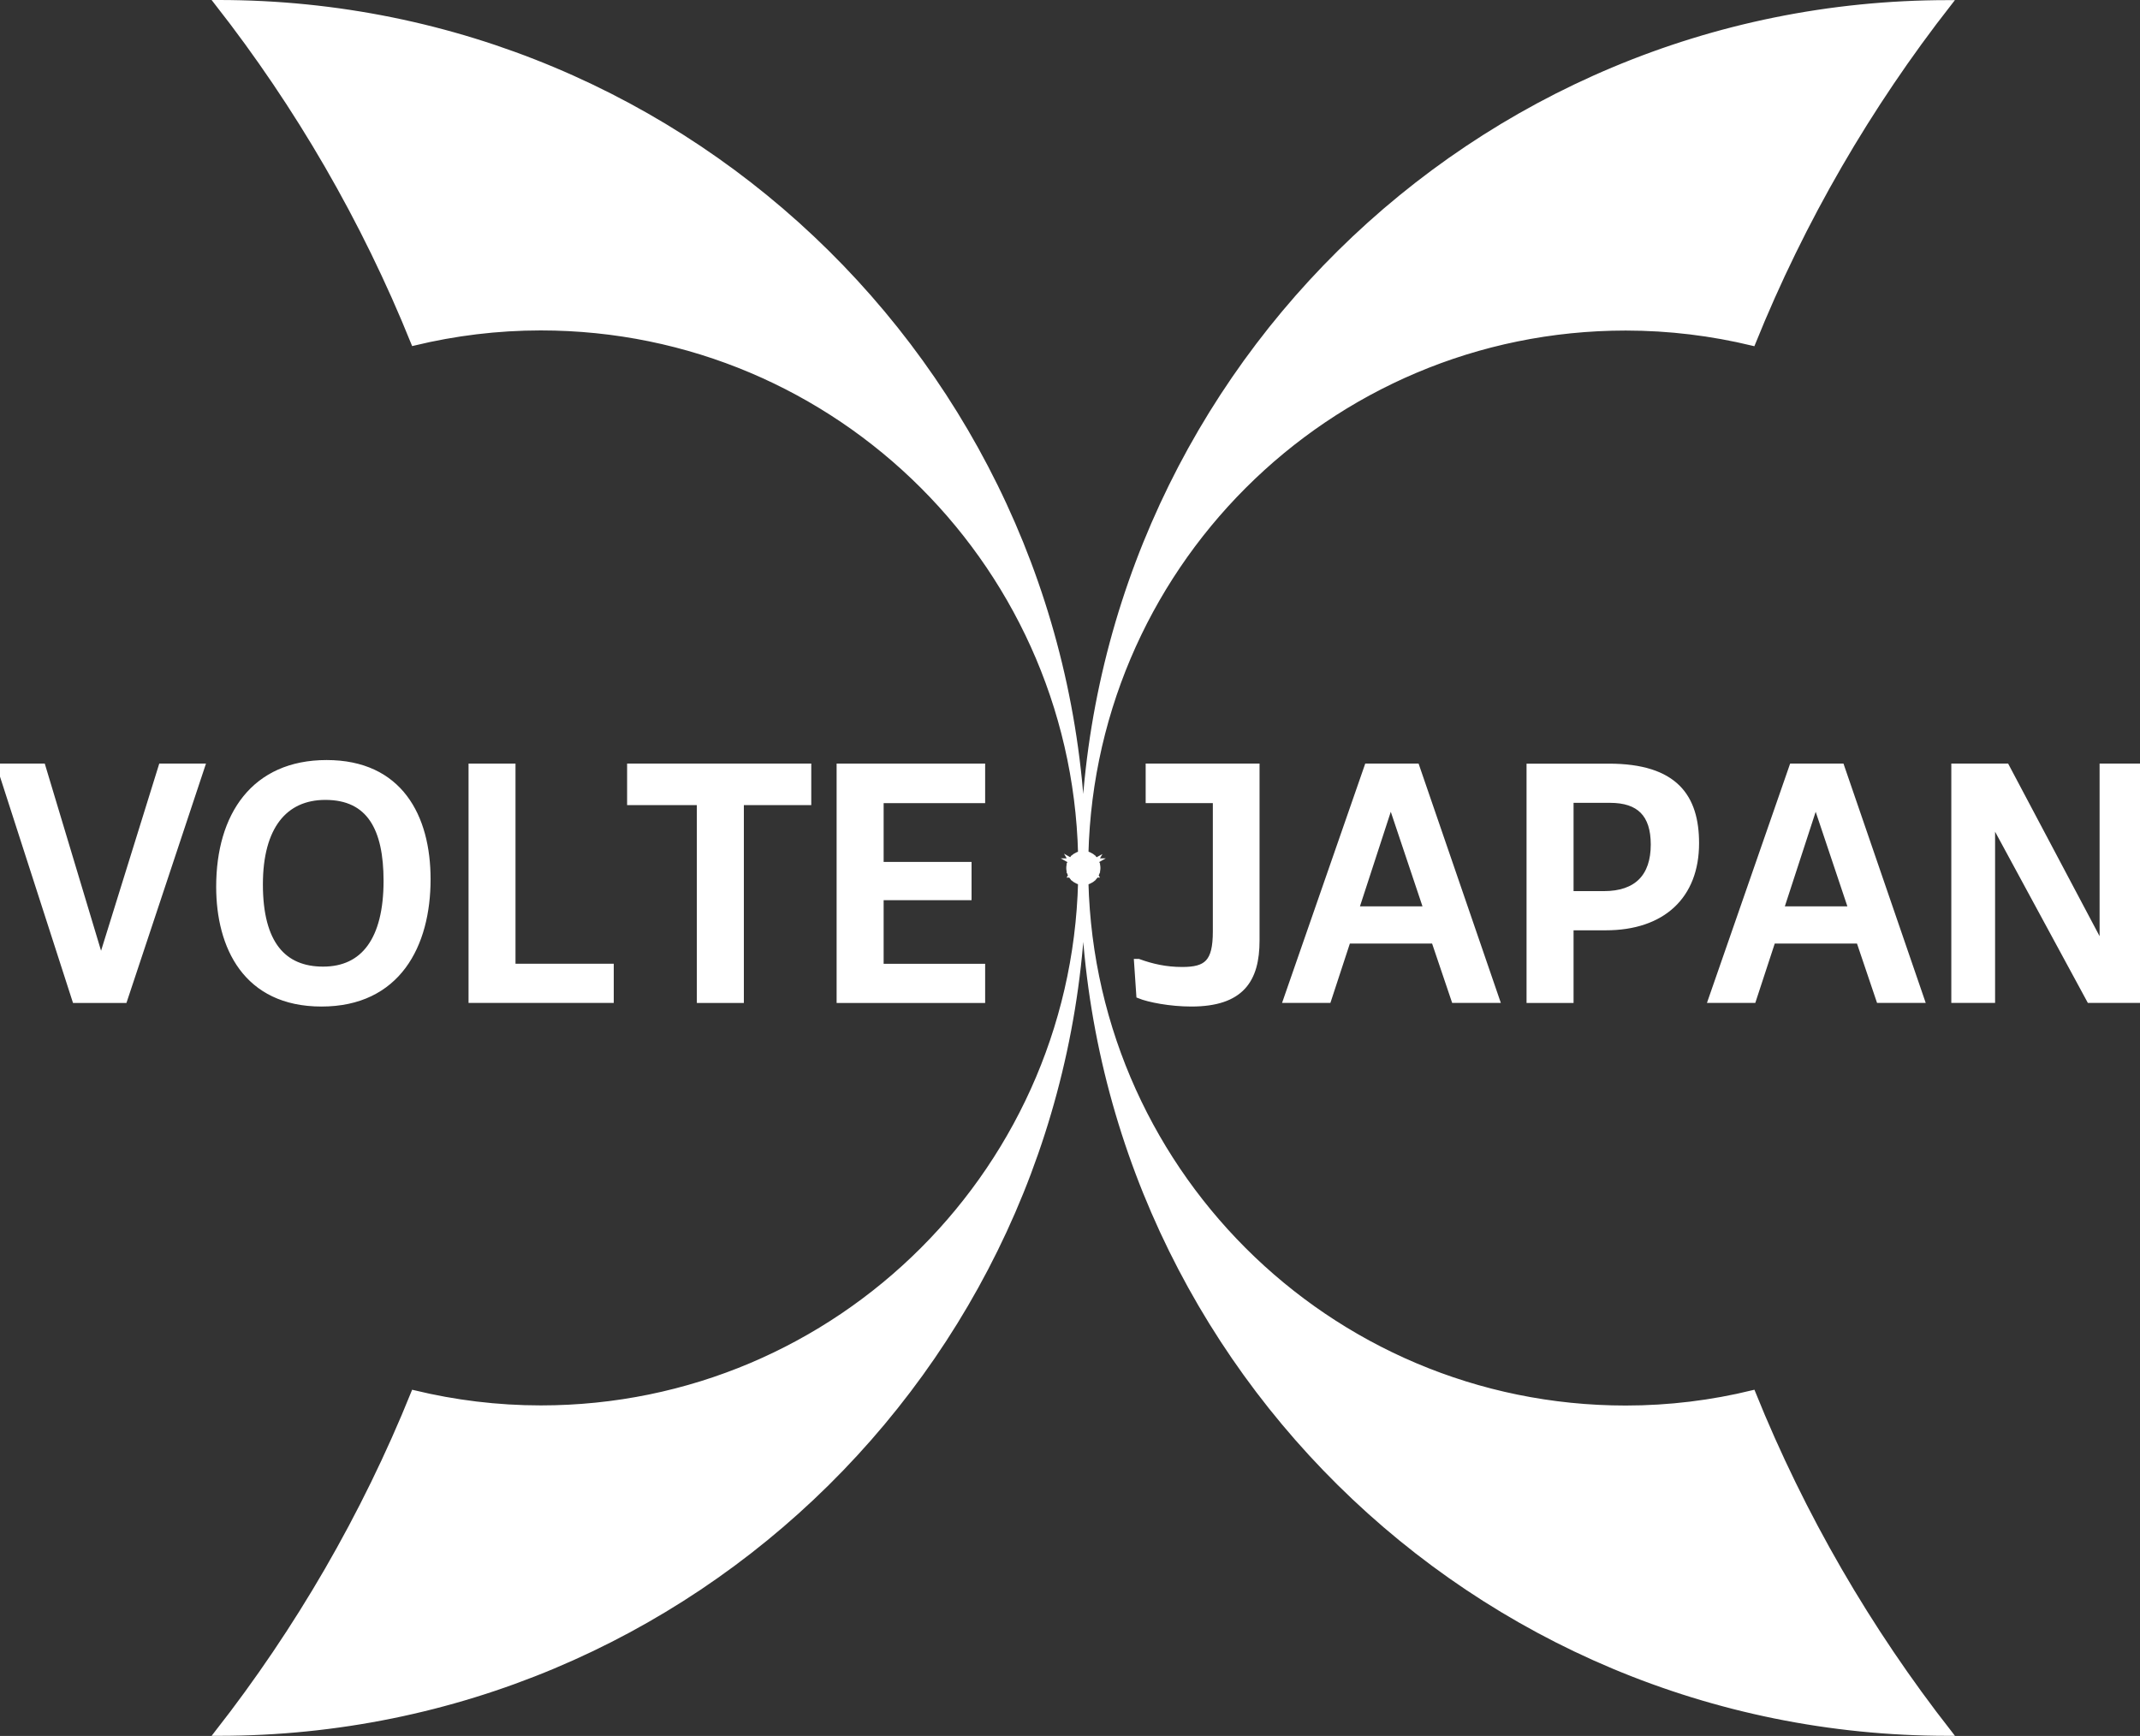 <?xml version="1.0" encoding="utf-8"?>
<!-- Generator: Adobe Illustrator 28.2.0, SVG Export Plug-In . SVG Version: 6.00 Build 0)  -->
<svg version="1.1" id="レイヤー_1" xmlns="http://www.w3.org/2000/svg" xmlns:xlink="http://www.w3.org/1999/xlink" x="0px"
	 y="0px" width="349.54px" height="283.54px" viewBox="0 0 349.54 283.54" style="enable-background:new 0 0 349.54 283.54;"
	 xml:space="preserve">
<rect x="0" y="0" width="349.54" height="283.54" fill="#333333" stroke="none"/>
<style type="text/css">
	.st0{fill:#FFFFFF;stroke:#FFFFFF;stroke-miterlimit:10;}
</style>
<g>
	<path class="st0" d="M265.54,230.07c-48.76,0-88.29-39.53-88.29-88.29s39.53-88.29,88.29-88.29c7.14,0,14.07,0.87,20.71,2.47
		c8.09-20.04,18.92-38.67,32.03-55.44c-0.04,0-0.08,0-0.12,0c-77.42,0-140.26,62.29-141.23,139.48
		C175.98,62.79,113.14,0.5,35.71,0.5c-0.04,0-0.08,0-0.12,0c13.12,16.77,23.95,35.4,32.03,55.44c6.65-1.6,13.57-2.47,20.71-2.47
		c48.76,0,88.29,39.53,88.29,88.29s-39.53,88.29-88.29,88.29c-7.14,0-14.07-0.87-20.71-2.47c-8.09,20.04-18.92,38.67-32.03,55.44
		c0.04,0,0.08,0,0.12,0c77.42,0,140.26-62.29,141.23-139.48c0.96,77.19,63.8,139.48,141.23,139.48c0.04,0,0.08,0,0.12,0
		c-13.12-16.77-23.95-35.4-32.03-55.44C279.61,229.2,272.68,230.07,265.54,230.07z"/>
	<path class="st0" d="M179.19,141.31c-0.03-0.15-0.08-0.29-0.13-0.43c-0.06-0.14-0.13-0.27-0.21-0.39
		c-0.08-0.12-0.18-0.24-0.28-0.34c-0.1-0.1-0.22-0.2-0.34-0.28c-0.12-0.08-0.25-0.15-0.39-0.21c-0.14-0.06-0.28-0.1-0.43-0.13
		c-0.15-0.03-0.31-0.05-0.46-0.05c-0.16,0-0.31,0.02-0.46,0.05c-0.15,0.03-0.29,0.08-0.43,0.13c-0.14,0.06-0.27,0.13-0.39,0.21
		c-0.12,0.08-0.24,0.18-0.34,0.28c-0.1,0.1-0.2,0.22-0.28,0.34c-0.08,0.12-0.15,0.25-0.21,0.39c-0.06,0.14-0.1,0.28-0.13,0.43
		c-0.03,0.15-0.05,0.31-0.05,0.46s0.02,0.31,0.05,0.46c0.03,0.15,0.08,0.29,0.13,0.43c0.06,0.14,0.13,0.27,0.21,0.39
		c0.08,0.12,0.18,0.24,0.28,0.34c0.1,0.1,0.22,0.2,0.34,0.28c0.12,0.08,0.25,0.15,0.39,0.21c0.14,0.06,0.28,0.1,0.43,0.13
		c0.15,0.03,0.31,0.05,0.46,0.05l0,0l0,0l0,0c0.16,0,0.31-0.02,0.46-0.05c0.15-0.03,0.29-0.08,0.43-0.13
		c0.14-0.06,0.27-0.13,0.39-0.21c0.12-0.08,0.24-0.18,0.34-0.28c0.1-0.1,0.2-0.22,0.28-0.34c0.08-0.12,0.15-0.25,0.21-0.39
		c0.06-0.14,0.1-0.28,0.13-0.43c0.03-0.15,0.05-0.31,0.05-0.46S179.22,141.46,179.19,141.31z M177.87,142.31l-0.31,0.53h-0.54
		l0.88-1.54l0.27,0.47L177.87,142.31z M178.24,141.87l0.56,0.97h-1.12l0.28-0.48L178.24,141.87z M176.01,142.31l-0.31-0.54
		l0.27-0.47l0.88,1.54h-0.54L176.01,142.31z M176.2,142.84h-1.12l0.56-0.97l0.28,0.49L176.2,142.84z M177.5,140.6h-1.13l0.56-0.98
		L177.5,140.6z M177.56,140.7l0.26,0.45h-1.76l0.26-0.45H177.56z M176.94,141.68l-0.78-0.44h1.55L176.94,141.68z M176.89,141.77
		v0.93l-0.79-1.37L176.89,141.77z M176.99,141.77l0.79-0.44l-0.79,1.37V141.77z M177.92,141.13l-0.25-0.43h1.02L177.92,141.13z
		 M175.95,141.13l-0.77-0.43h1.02L175.95,141.13z M175.91,141.22l-0.26,0.45l-0.51-0.89L175.91,141.22z M176.89,142.94v0.89
		l-0.52-0.89H176.89z M176.99,142.94h0.52l-0.52,0.89V142.94z M177.97,141.22l0.78-0.43l-0.51,0.89L177.97,141.22z M178.8,140.6
		h-1.18l-0.59-1.03C177.77,139.61,178.42,140.01,178.8,140.6z M176.85,139.58l-0.59,1.03h-1.18
		C175.46,140.01,176.11,139.61,176.85,139.58z M174.74,141.77c0-0.37,0.09-0.72,0.25-1.02l0.59,1.02l-0.59,1.02
		C174.83,142.49,174.74,142.14,174.74,141.77z M175.08,142.94h1.18l0.59,1.03C176.11,143.94,175.46,143.53,175.08,142.94z
		 M177.03,143.97l0.59-1.03h1.18C178.42,143.53,177.77,143.94,177.03,143.97z M178.88,142.79l-0.59-1.02l0.59-1.02
		c0.16,0.31,0.25,0.65,0.25,1.02S179.04,142.49,178.88,142.79z"/>
</g>
<g>
	<path class="st0" d="M20.29,163.32h-8L0,125.22h6.94l9.48,31.52h0.16l9.8-31.52h6.57L20.29,163.32z"/>
	<path class="st0" d="M35.81,144.83c0-11.66,5.72-20.19,17.54-20.19c11.92,0,16.48,8.74,16.48,18.97c0,10.75-4.87,20.29-17.32,20.29
		C40.16,163.9,35.81,154.58,35.81,144.83z M63.15,143.87c0-8.53-2.75-13.72-10.01-13.72c-6.68,0-10.7,4.87-10.7,14.3
		c0,9.75,3.87,13.93,10.33,13.93C59.44,158.39,63.15,153.46,63.15,143.87z"/>
	<path class="st0" d="M77.03,125.22h6.67v32.69h16.05v5.4H77.03V125.22z"/>
	<path class="st0" d="M102.93,125.22h29.08V131H121v32.32h-6.68V131h-11.39V125.22z"/>
	<path class="st0" d="M137.15,125.22h23.26v5.46h-16.58v10.6h14.36v5.25h-14.36v11.39h16.58v5.4h-23.26V125.22z"/>
	<path class="st0" d="M187.64,125.22h17.59v28.4c0,6.41-2.49,10.28-10.65,10.28c-3.44,0-6.94-0.69-8.48-1.32l-0.37-5.46h0.21
		c2.17,0.79,4.45,1.32,7.15,1.32c4.03,0,5.51-1.22,5.51-6.3v-21.46h-10.97V125.22z"/>
	<path class="st0" d="M223.35,125.22h8l13.09,38.09h-6.89l-3.28-9.7h-14.15l-3.18,9.7h-6.83L223.35,125.22z M221.44,148.54h11.6
		L227.16,131L221.44,148.54z"/>
	<path class="st0" d="M249.84,163.32v-38.09h12.93c10.91,0,14.25,5.03,14.25,12.5c0,8.64-5.51,13.72-14.73,13.72h-5.77v11.87H249.84
		z M261.97,146.05c5.4,0,8.16-2.86,8.16-8.11c0-4.98-2.38-7.31-7.15-7.31h-6.46v15.42H261.97z"/>
	<path class="st0" d="M292.75,125.22h8l13.09,38.09h-6.89l-3.28-9.7h-14.15l-3.18,9.7h-6.83L292.75,125.22z M290.84,148.54h11.6
		L296.56,131L290.84,148.54z"/>
	<path class="st0" d="M343.44,125.22h6.09v38.09h-8.21l-15.79-29.14h-0.16v29.14h-6.15v-38.09h8.48l15.58,29.4h0.16V125.22z"/>
</g>
</svg>
